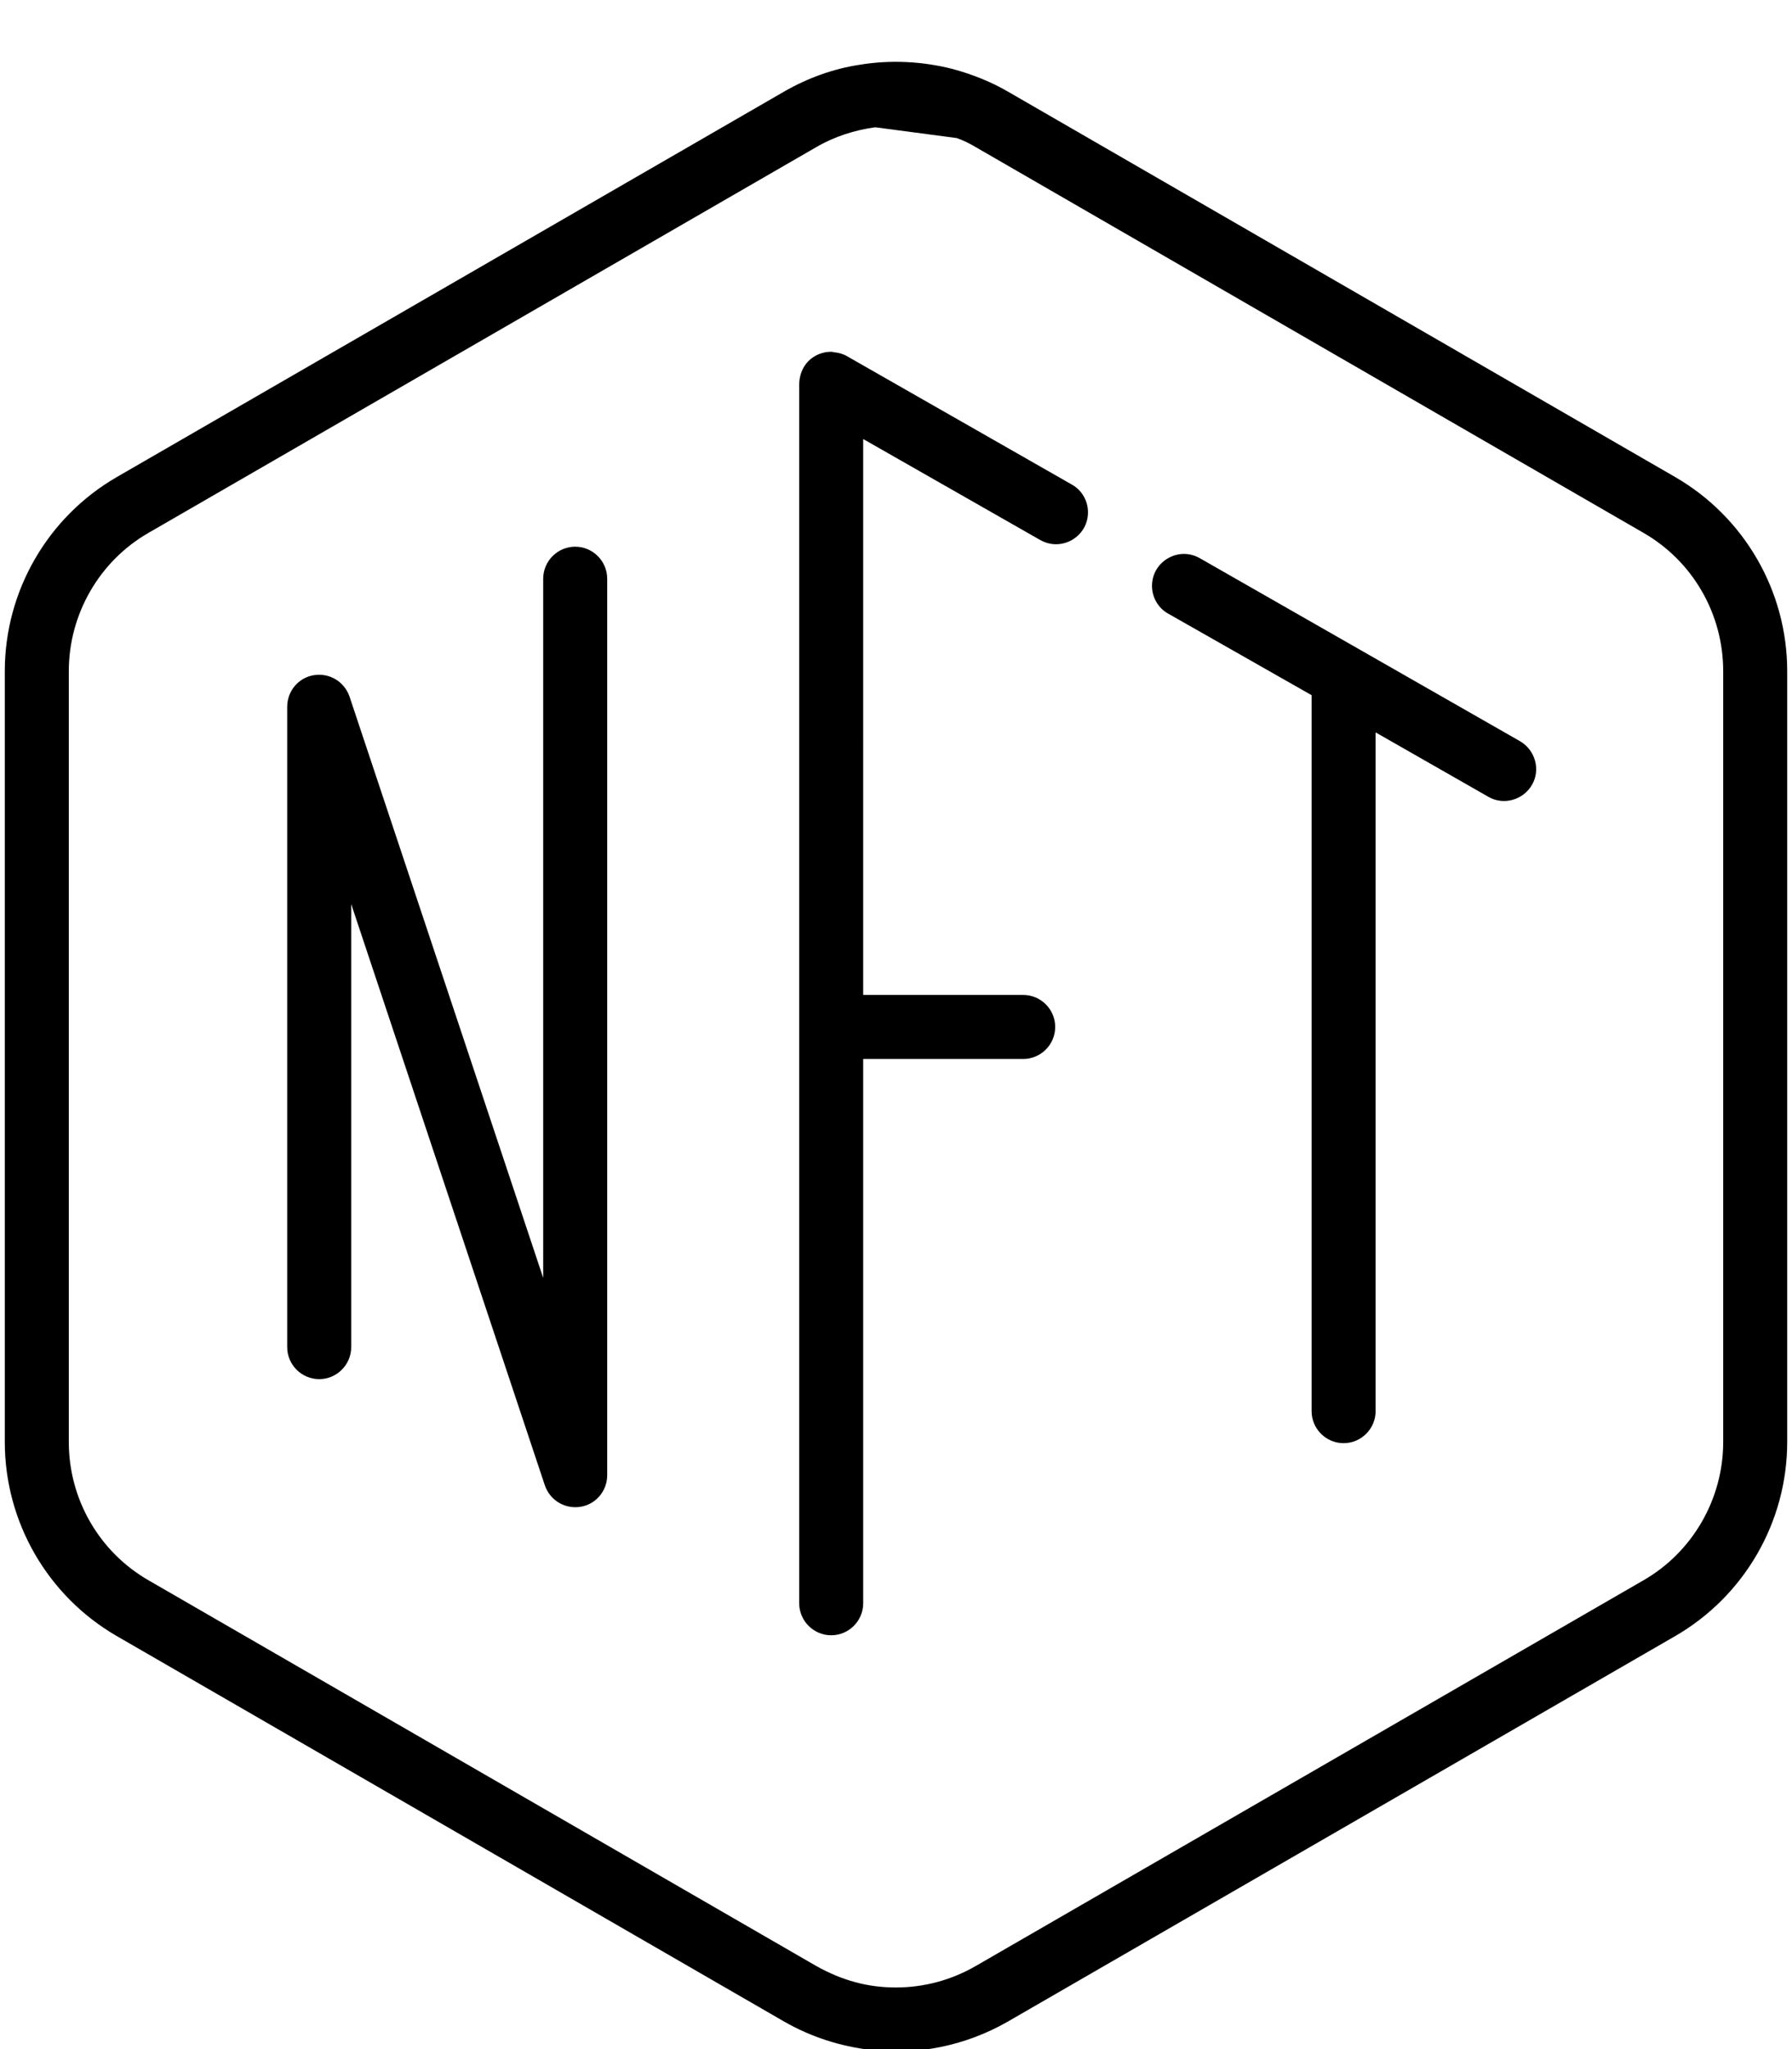 <svg xmlns="http://www.w3.org/2000/svg" viewBox="0 0 448 512"><!--! Font Awesome Pro 6.5.0 by @fontawesome - https://fontawesome.com License - https://fontawesome.com/license (Commercial License) Copyright 2023 Fonticons, Inc. --><path d="M418.8 119.2l0 0c17.3 10 28 28.5 28 48.5V360.3c0 20-10.7 38.5-28 48.5L252 505.1c-10.6 6.1-22.7 8.5-34.4 7.1c-7.5-.9-14.8-3.2-21.6-7.1L29.2 408.8c-17.3-10-28-28.5-28-48.5l0-192.6c0-20 10.7-38.5 28-48.5L196 22.9c5.9-3.4 12.3-5.7 18.8-6.7c7.8-1.3 15.9-.9 23.6 1.1c4.7 1.3 9.3 3.1 13.6 5.6l166.8 96.3zM218.8 31.8c-5.1 .7-10.2 2.3-14.8 5L37.2 133.1c-12.4 7.1-20 20.4-20 34.6l0 192.6c0 14.3 7.6 27.5 20 34.6L204 491.2c3.2 1.8 6.5 3.2 9.9 4.1c3.3 .9 6.7 1.3 10.1 1.3c6.9 0 13.8-1.8 20-5.4l166.8-96.3c12.4-7.1 20-20.4 20-34.6V167.7c0-14.3-7.6-27.5-20-34.6L244 36.8c-1.5-.9-3.1-1.7-4.8-2.3l-20.4-2.7zm-75 104.8c4.4 0 8 3.6 8 8v224c0 3.9-2.8 7.3-6.7 7.9s-7.6-1.6-8.9-5.4L87.8 225.9V336.6c0 4.4-3.6 8-8 8s-8-3.6-8-8v-160c0-3.9 2.8-7.3 6.7-7.9s7.6 1.6 8.9 5.4l48.4 145.2V144.6c0-4.4 3.6-8 8-8zM208.3 88c1.4 .1 2.7 .5 3.8 1.2L268 121.1c2.5 1.4 4 4.1 4 6.9c0 6.1-6.6 10-12 6.9l-44.2-25.2V248.6h40c4.4 0 8 3.6 8 8s-3.6 8-8 8h-40v136c0 4.4-3.6 8-8 8s-8-3.6-8-8v-144V96.2c0-1.4 .3-2.9 1-4.2c.7-1.3 1.7-2.3 2.9-3s2.6-1.1 4-1.1c.1 0 .3 0 .4 0zm135.6 94.8V352.6c0 4.4-3.6 8-8 8s-8-3.6-8-8V173.7L292 153.3c-2.5-1.4-4-4.1-4-6.9c0-6.1 6.6-10 12-6.9l80 45.7c3.8 2.2 5.2 7.1 3 10.9s-7.1 5.2-10.9 3l-28.2-16.1z"/></svg>